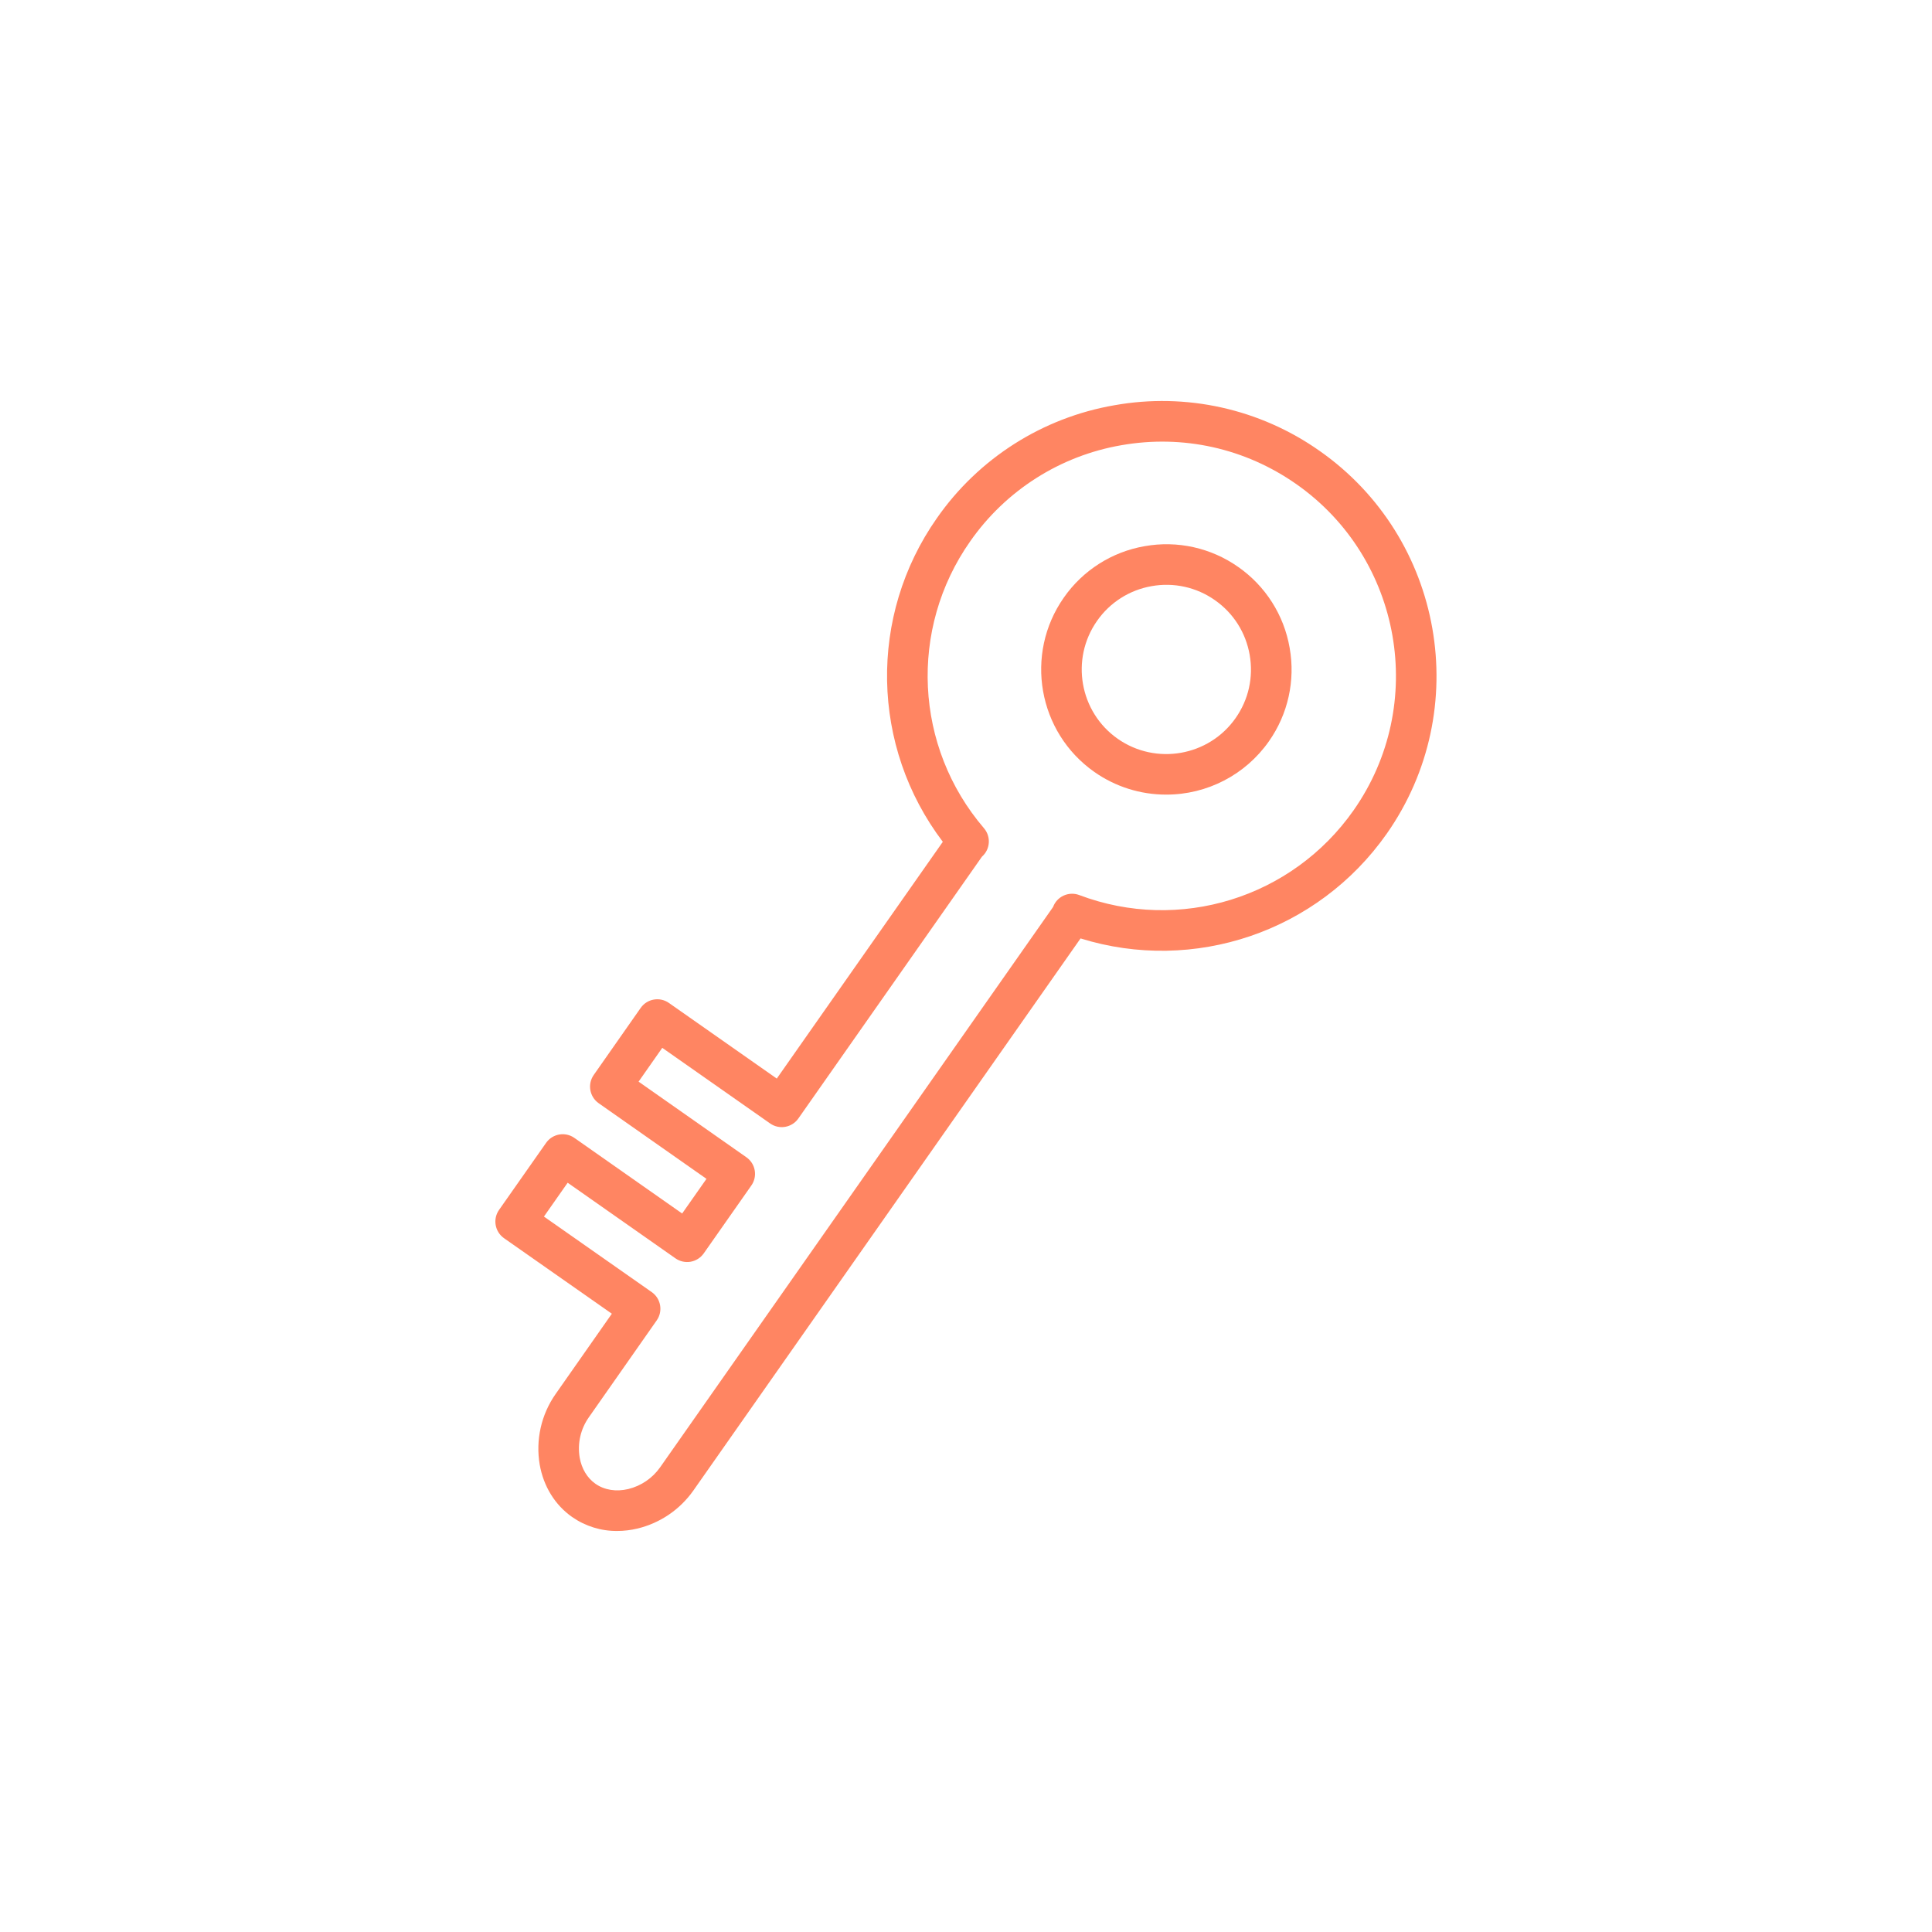 <?xml version="1.0" encoding="UTF-8"?> <svg xmlns="http://www.w3.org/2000/svg" viewBox="0 0 100.00 100.00" data-guides="{&quot;vertical&quot;:[],&quot;horizontal&quot;:[]}"><path fill="#ff8562" stroke="#ffffff" fill-opacity="1" stroke-width="0" stroke-opacity="1" color="rgb(51, 51, 51)" fill-rule="evenodd" id="tSvg1dfb92f6df" title="Path 1" d="M64.092 29.347C62.686 28.355 60.942 27.967 59.248 28.27C57.554 28.562 56.046 29.521 55.063 30.932C53.012 33.858 53.723 37.907 56.648 39.959C57.736 40.722 59.032 41.13 60.36 41.129C62.475 41.133 64.46 40.105 65.676 38.374C66.667 36.968 67.054 35.225 66.752 33.532C66.46 31.838 65.502 30.331 64.092 29.347ZM63.955 37.168C62.57 39.144 59.831 39.624 57.852 38.239C55.876 36.853 55.396 34.116 56.783 32.137C57.447 31.184 58.466 30.535 59.612 30.338C60.757 30.133 61.936 30.395 62.886 31.066C63.843 31.736 64.481 32.742 64.683 33.895C64.885 35.049 64.627 36.211 63.955 37.168Z"></path><path fill="#ff8562" stroke="#ffffff" fill-opacity="1" stroke-width="0" stroke-opacity="1" color="rgb(51, 51, 51)" fill-rule="evenodd" id="tSvg19c90cb03c" title="Path 2" d="M68.304 23.339C65.22 21.163 61.393 20.312 57.678 20.976C53.959 21.619 50.652 23.722 48.494 26.818C44.943 31.875 45.067 38.647 48.8 43.572C45.935 47.657 43.07 51.742 40.206 55.827C38.345 54.522 36.484 53.218 34.624 51.913C34.149 51.579 33.493 51.695 33.161 52.171C32.351 53.328 31.541 54.484 30.731 55.641C30.399 56.116 30.514 56.77 30.988 57.103C32.848 58.407 34.707 59.712 36.567 61.017C36.148 61.615 35.728 62.213 35.308 62.811C33.449 61.506 31.589 60.202 29.729 58.897C29.254 58.565 28.599 58.68 28.266 59.154C27.455 60.311 26.643 61.468 25.831 62.624C25.498 63.099 25.613 63.754 26.087 64.088C27.948 65.391 29.808 66.695 31.669 67.998C30.698 69.384 29.728 70.77 28.757 72.156C28.013 73.218 27.718 74.53 27.935 75.808C28.133 76.937 28.729 77.9 29.613 78.52C30.296 78.996 31.109 79.249 31.941 79.243C32.291 79.243 32.648 79.201 33.006 79.115C34.169 78.831 35.19 78.137 35.882 77.159C42.564 67.63 49.247 58.102 55.929 48.573C61.793 50.396 68.21 48.238 71.781 43.148C76.282 36.728 74.723 27.841 68.304 23.339ZM70.062 41.941C66.879 46.479 61.041 48.286 55.862 46.328C55.599 46.228 55.308 46.239 55.053 46.356C54.799 46.472 54.603 46.685 54.507 46.946C47.726 56.615 40.945 66.284 34.164 75.953C33.769 76.511 33.186 76.909 32.521 77.072C31.89 77.222 31.285 77.126 30.819 76.799C30.394 76.501 30.105 76.02 30.004 75.444C29.881 74.715 30.051 73.966 30.477 73.361C31.649 71.688 32.82 70.015 33.992 68.342C34.325 67.867 34.209 67.213 33.735 66.88C31.874 65.576 30.014 64.272 28.154 62.969C28.563 62.385 28.973 61.802 29.382 61.218C31.242 62.523 33.102 63.827 34.962 65.132C35.189 65.291 35.471 65.354 35.746 65.307C36.021 65.259 36.265 65.103 36.425 64.876C37.246 63.705 38.068 62.533 38.889 61.362C39.223 60.888 39.108 60.233 38.633 59.9C36.773 58.596 34.913 57.291 33.053 55.986C33.462 55.403 33.87 54.82 34.279 54.236C36.139 55.541 37.999 56.845 39.86 58.149C40.336 58.483 40.989 58.368 41.323 57.892C44.491 53.375 47.659 48.857 50.827 44.339C50.831 44.336 50.835 44.332 50.839 44.329C51.259 43.947 51.299 43.3 50.93 42.868C47.328 38.665 47.033 32.554 50.215 28.023C52.054 25.385 54.872 23.592 58.042 23.044C61.23 22.485 64.447 23.2 67.099 25.059C72.569 28.896 73.898 36.47 70.062 41.941Z"></path><defs></defs></svg> 